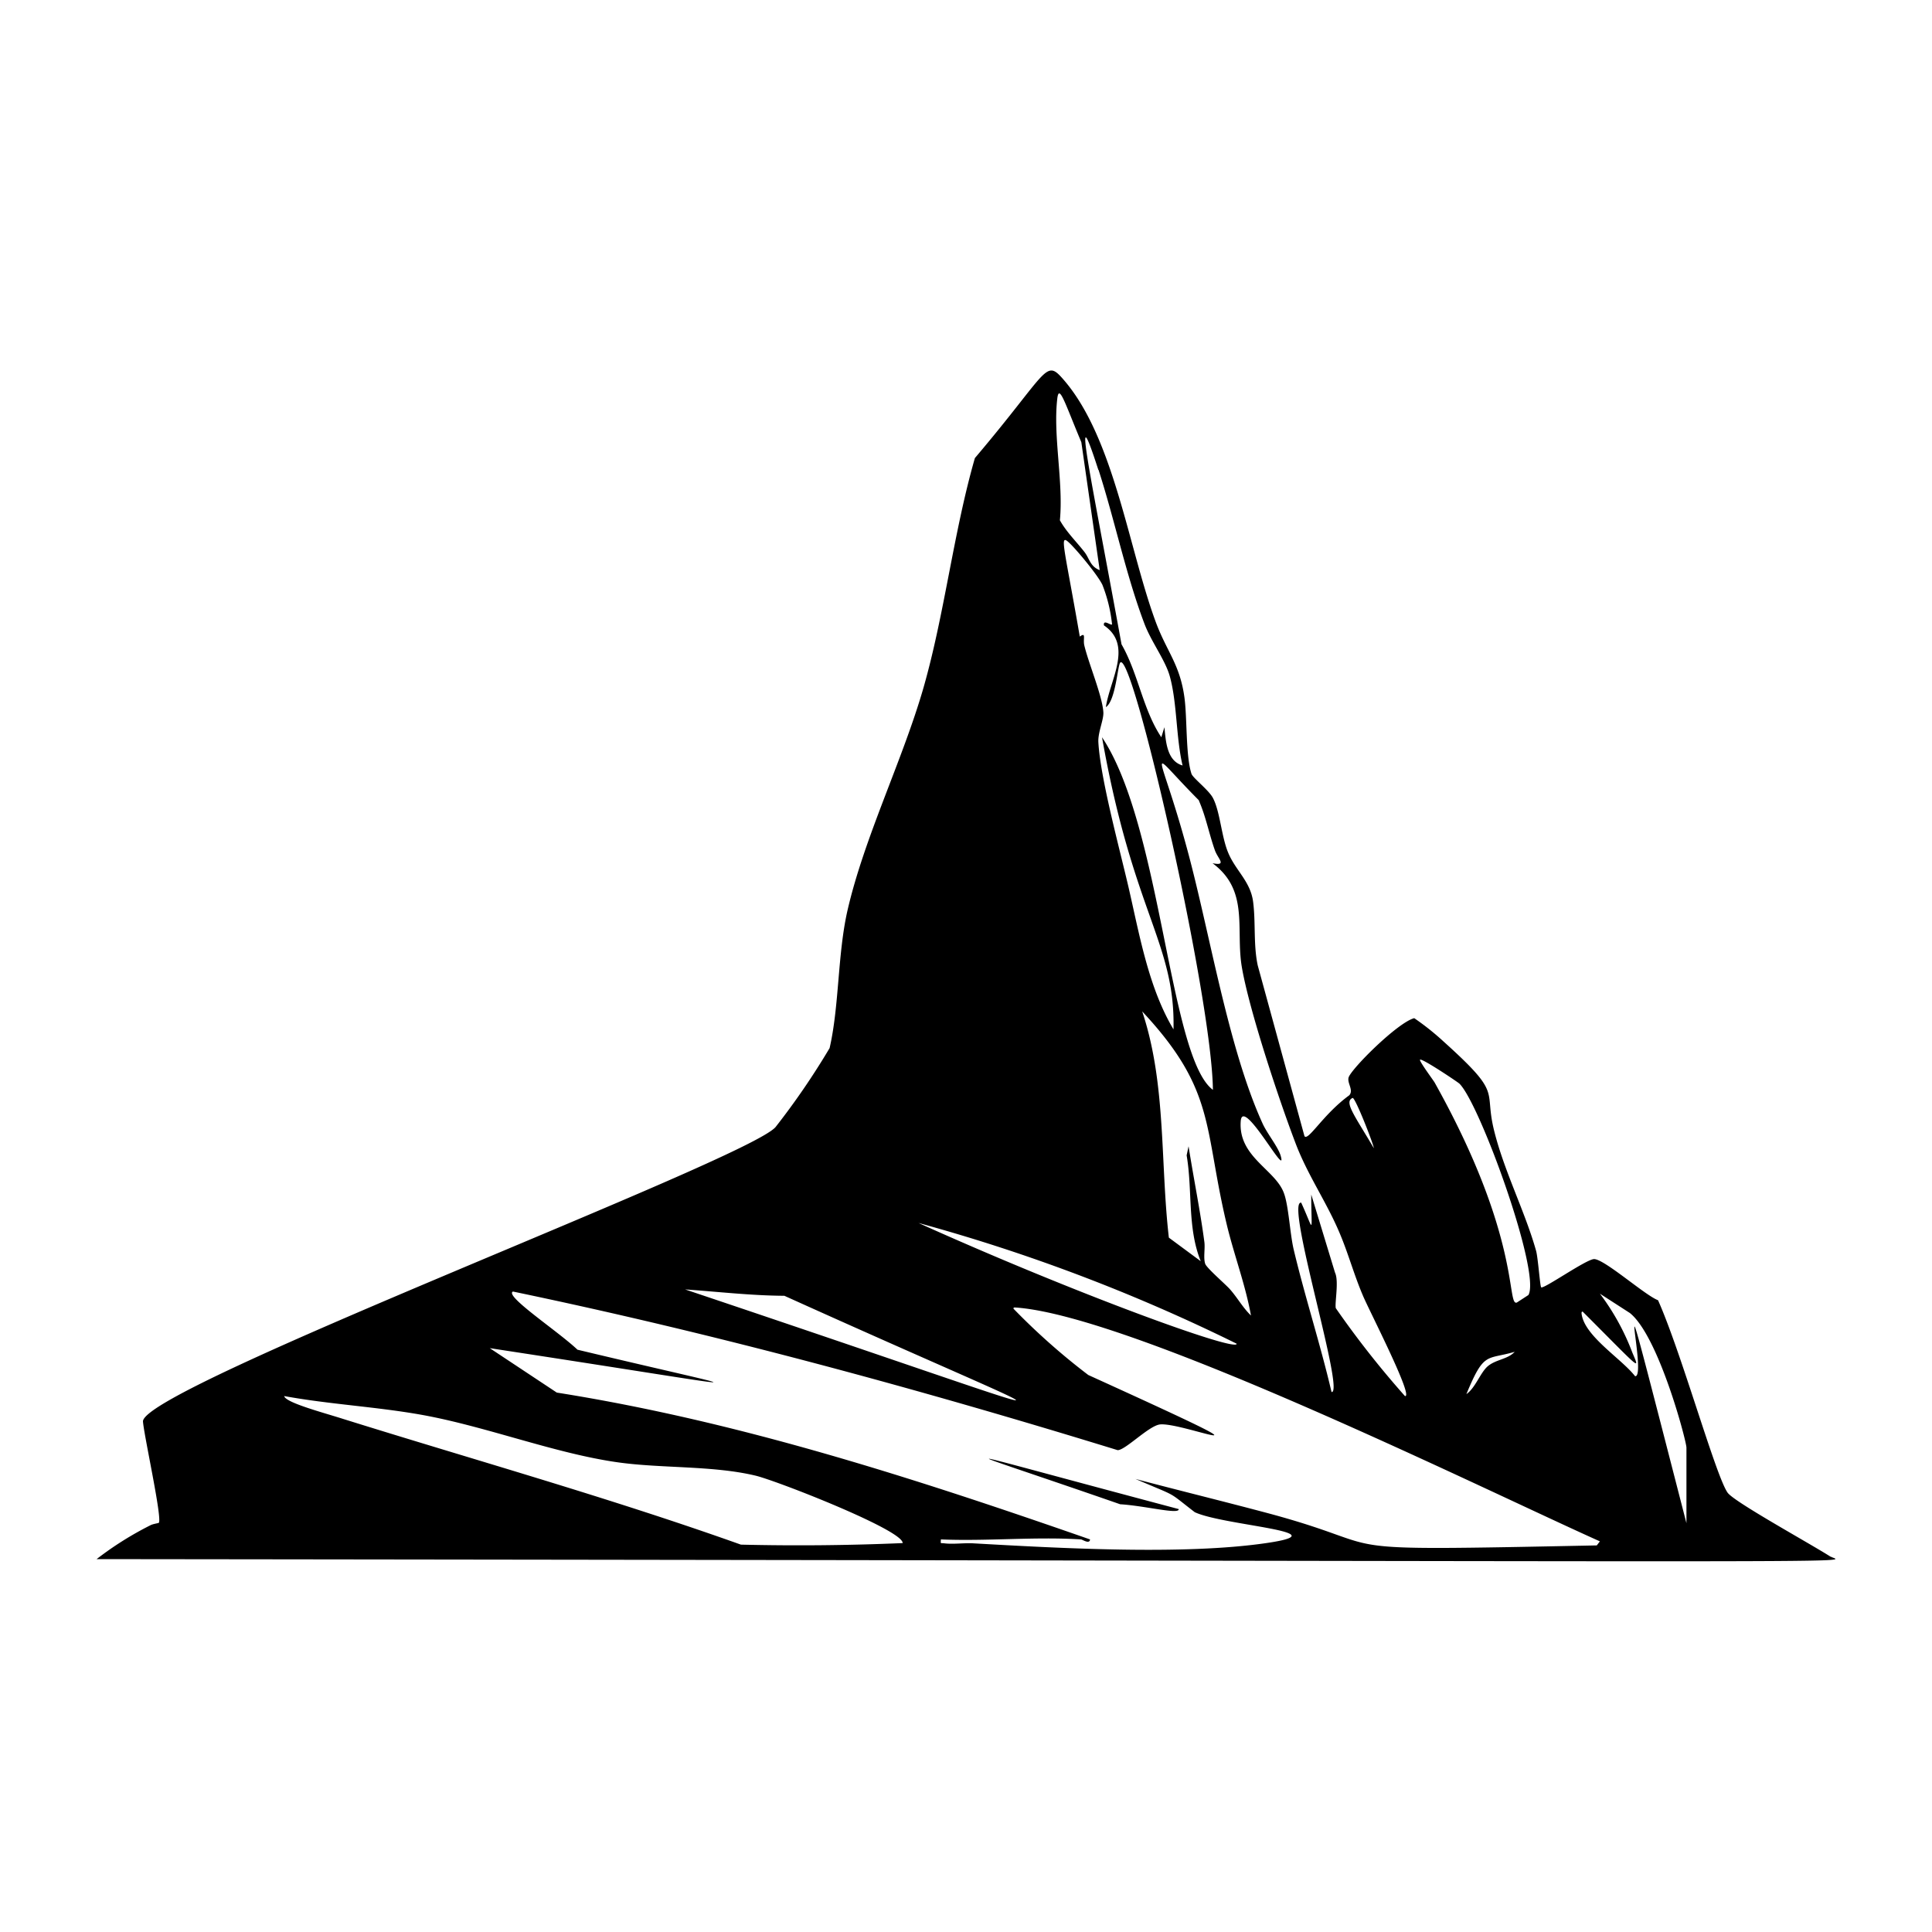 <svg xmlns="http://www.w3.org/2000/svg" viewBox="0 0 1000 1000"><path d="M947.6 805.8c-11.3-7.2-50-28.4-53.4-33.2-6.2-8.8-23.8-72.2-36-99.6-6.8-2.6-27.4-21-33-21.3-3.8-.2-26.4 15.8-27.5 14.6-.6-.7-1.6-15-2.6-18.8-5.6-20-16.4-41-21.6-61.7-5.8-22.6 5-18.5-26.3-46.7A134 134 0 0 0 732 527c-8.7 2.3-32.9 26.5-34 30.8-.7 3 2.7 6.4.4 9.1-13.6 9.9-21.2 23.8-23.2 21.2L651 499.7c-2.3-10.7-1-22.4-2.4-33s-9.2-16.2-13-25.6c-3.4-8.3-4.1-20.9-7.7-27.9-2-4.1-10.5-10.5-11.2-12.7-3-9.2-2.2-28.5-3.6-39.2-2.3-17.4-9.2-24-14.9-39.4-14-37.9-21.5-94.6-47.2-124.8-10.2-11.9-7.4-6-46.4 40-11 38.2-15.7 80.6-26.5 118.5-10.8 37.7-30.8 77.8-39.5 115.9-5.1 22.6-4.2 49.3-9.2 71a386 386 0 0 1-28 40.9C386.2 600.6 75.4 717.6 74 735.6c.3 6.4 10.1 50.4 8.2 52.6-.2.2-3.2.6-4.4 1.3A171 171 0 0 0 50 807c959.5 1.1 903.2 2.3 897.6-1.3M735 548.5c.8-1 19.6 11.6 20.4 12.4 10.6 10.4 42.3 98.1 35.7 109.4l-6 3.9c-5.4 1.9 2.4-33.6-42.6-114-1-1.6-8-11-7.5-11.7m49 151.2c-3.7 4-10 3.9-14.2 7.7-3.7 3.4-6.2 11-10.8 14.2 9.2-22.3 10.3-17.6 25-21.9m-83.9-131.4c1.3-.5 10.8 23.8 11 26-10-17-15.6-24-11-26m-79.6-154c3.7 8.4 5.3 17.4 8.4 26 1.6 4.3 6.3 8-1.3 6.5 18.8 13.9 12.1 33.4 15 52.7 3.5 22.2 20 71.6 28.5 93.6 6.3 16 15.8 29.6 22.4 45.4 4.4 10.4 7.4 21.5 11.9 32 3 7.3 26.6 53 21.8 52.1a484 484 0 0 1-35.8-45.5c-.6-2.8 1.7-14-.4-18.4l-12.3-40.4c0 20.9 1.8 19.5-5.2 4.2-8.6-1.3 22.9 99 15.7 98-5.8-24.8-13.7-49-19.6-73.8-1.9-8-2.6-22.5-5-29-4.3-12.3-23.8-18.8-22.4-37.4 1-13.1 24.3 30.7 20.7 18-1.3-4.6-7-11.5-9.4-16.8-17.8-39-27.3-98.7-38.9-141.5-14.8-54.8-22.4-54.2 6-25.7m2.8 228.7c-2.2-16.6-5.6-33.1-8.2-49.7l-1 4.7c3.1 18.1.3 37.5 7.3 54.8L605 640.6c-4.5-39-1.3-79.7-13.8-117.1 38.6 41.3 31.6 60.3 44.1 111.7 3.8 15.3 9.4 30.2 12.2 45.7-4.2-4-7-9.2-10.9-13.6-2.3-2.6-12.2-11.1-12.8-13.2-1-3 0-7.6-.4-11.1m-52.3-274.3c-.5-8.5-7.7-25.4-9.9-34.8-.7-3.3 1.1-6.9-2.3-4.4-8.5-49.2-11-54-4.8-47.9 4.2 4.2 14 16 16.5 21.1a78 78 0 0 1 5 20.5c-.6.7-4.7-2.9-4.2.5 15.2 10.3 3 28.3 1 42.3 5-3.2 6.1-21.5 7.4-23 6.3-7.5 47.5 173 48 221.1-22.6-16.7-26.6-136.5-57.4-182.5 16.1 91.2 38 106.5 37 151.2-12.8-21.4-17.5-48.4-23.1-72.8-4.6-20-14.8-57.2-15.8-76-.2-5.1 2.8-11.4 2.6-15.3m-2.5-125.5c8.3 25.7 14.2 54.4 23.7 79.5 3.5 9.4 10.9 19 13.2 27.4 3.8 13.7 3.2 31.9 6.6 46.1-8.2-2.3-8.7-12.7-9.4-19.8l-1.6 5.2c-9.6-14.4-11.9-32.9-20.6-48.1-15.7-86.2-26.4-134.8-12-90.3m-21.2-37.3c1-7.1 4 3 12.4 23l9.5 66.2c-5-1.9-5.3-6.1-7.9-9.4-4.2-5.4-9.3-10.3-12.7-16.4 1.9-20-3.7-44-1.3-63.4m92.8 489.6c.6 4.7-84-26.1-164.7-62.5a920 920 0 0 1 164.7 62.5M406 670.7c160 72.3 176 73-51.4-3.3 17.1 1.2 34.2 3.2 51.4 3.3m61.2 128q-41.7 1.8-83.7.8c-67.9-24.2-137.2-43.6-206-65.1-10-3.2-29.8-8.4-30.4-11.8 23.5 4.3 47.6 5.5 71.1 9.7 33.4 6 69 20 101.6 24.6 22.7 3.2 49.2 1.6 71.3 6.9 10.9 2.6 77.2 28.5 76.1 35m359.3 1.1c-149.4 3-100.8 2.1-169.2-16.4-23.2-6.2-46.5-11.9-69.6-18 22.8 9.8 15.9 5.8 30.7 17.2 14.9 7 76.8 10.2 37 16-43.1 6.3-107.8 2.6-152.1.1-4.7-.2-10.2.6-14.7 0-2-.2-1.7.4-1.6-2 23.8 1 48.9-1.5 72.5 0 .7 0 4.5 2.7 4.7 0-90.1-31.4-181.3-61-276-76l-34.7-23c150.7 23 141.5 23.8 45.4.8-10.1-9.6-38-27.9-33.4-30.1 105.6 22 210 50.4 313 82.1 4 0 16-12.5 21.8-13.3 12-1.5 74.3 25-37-25.6a344 344 0 0 1-38.7-34.3c-.2-.9.9-.6 1.5-.6 60.9 4.5 243.6 94.9 302 121zm46.4-11.5c-44-170.8-19-74.7-26.6-76.1-7-9-25.7-20.4-27.6-31.8-.1-.6-.3-1.7.5-1.6 30.5 30.5 29.7 30.7 25.7 21.2a122 122 0 0 0-16.8-30.5l15.5 10c14.9 11.8 29.3 66.3 29.3 69.7zm-293.1-9.8c13.1.8 30.7 5.5 30.3 2.5-131-34.8-120.4-33.8-30.3-2.5"/></svg>